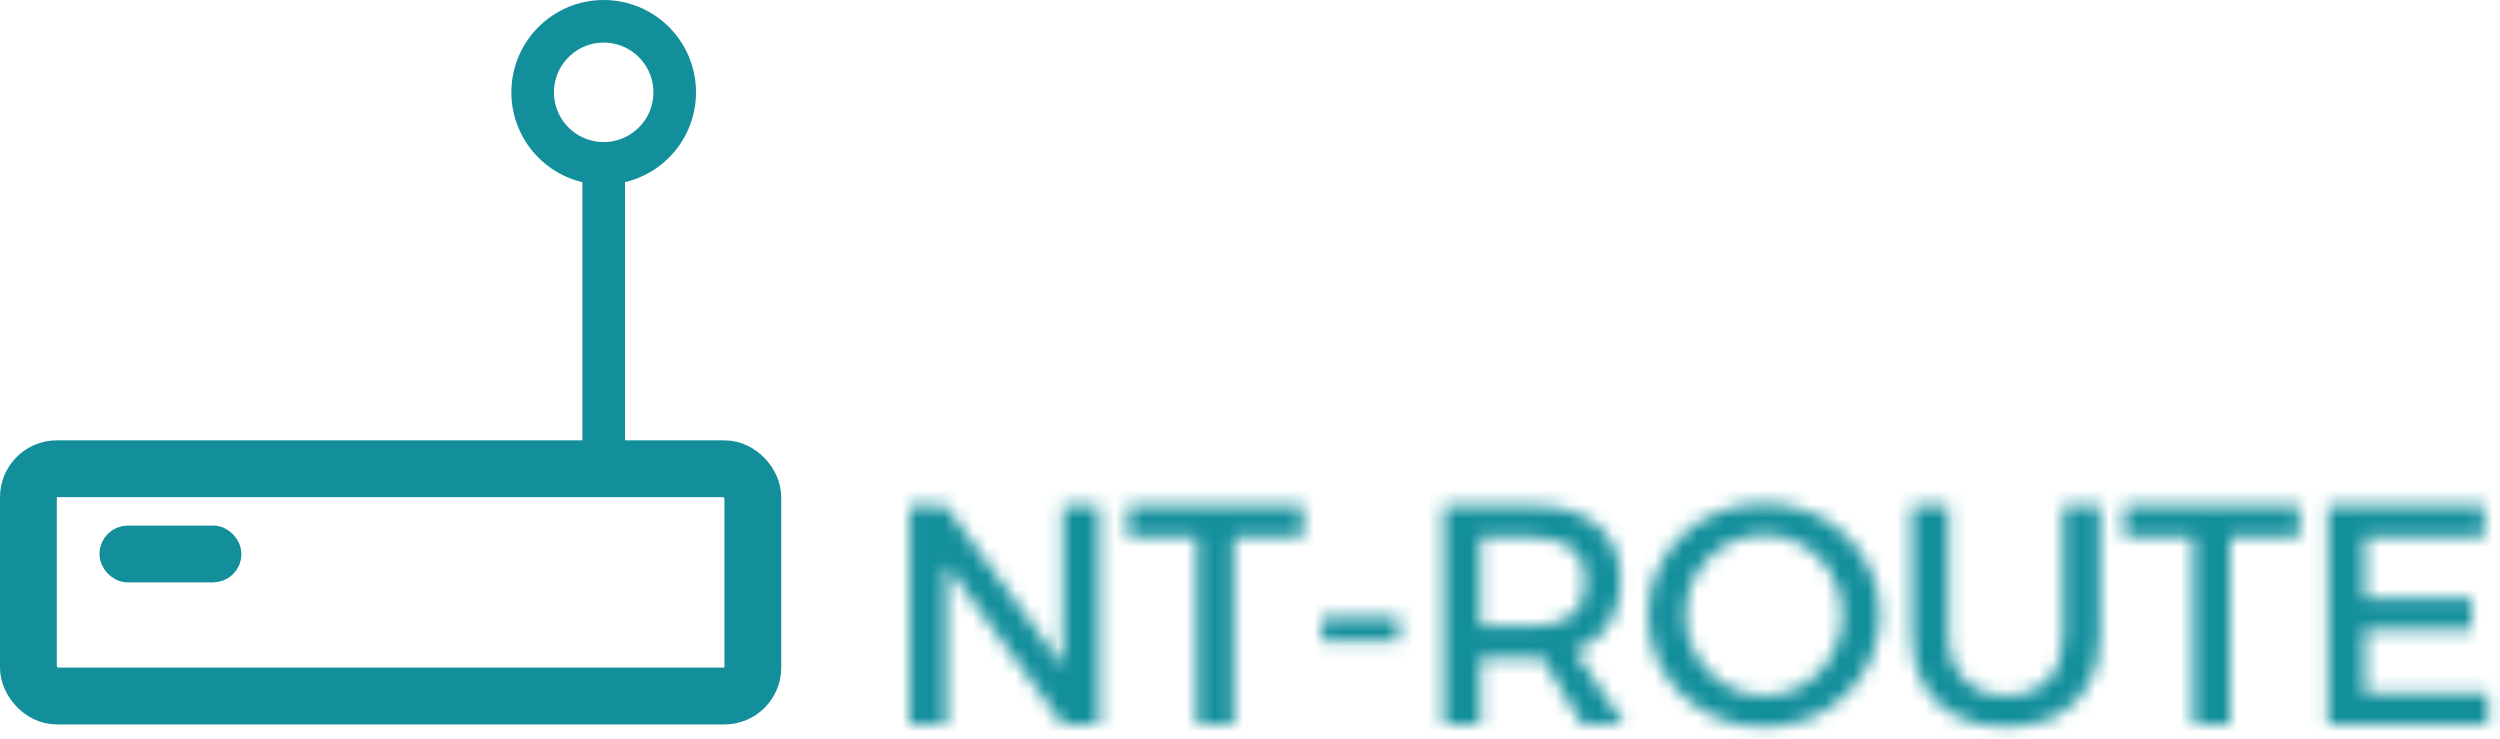 <?xml version="1.0" encoding="UTF-8"?> <svg xmlns="http://www.w3.org/2000/svg" width="176" height="52" viewBox="0 0 176 52" fill="none"><circle cx="42.5" cy="6.5" r="5" stroke="#138F9C" stroke-width="3"></circle><rect x="2" y="33" width="51" height="16" rx="2" stroke="#138F9C" stroke-width="4"></rect><rect x="8" y="38" width="8" height="2" rx="1" stroke="#138F9C" stroke-width="2"></rect><line x1="42.5" y1="11" x2="42.5" y2="33" stroke="#138F9C" stroke-width="3"></line><mask id="path-5-inside-1_8_41" fill="white"><path d="M64.024 35.6H66.576L75.486 47.81L74.826 48.03V35.6H77.378V51H74.826L65.938 38.812L66.62 38.592V51H64.024V35.6ZM79.402 35.6H91.744V37.822H86.86V51H84.264V37.822H79.402V35.6ZM93.066 43.476H98.478V45.148H93.066V43.476ZM107.876 35.6C109.856 35.6 111.381 36.062 112.452 36.986C113.537 37.895 114.08 39.179 114.08 40.836C114.08 42.567 113.537 43.916 112.452 44.884C111.381 45.837 109.856 46.314 107.876 46.314H104.224V51H101.628V35.6H107.876ZM107.876 44.092C109.064 44.092 109.98 43.835 110.626 43.322C111.286 42.794 111.616 41.987 111.616 40.902C111.616 39.861 111.286 39.091 110.626 38.592C109.98 38.079 109.064 37.822 107.876 37.822H104.224V44.092H107.876ZM107.964 45.302H110.516L114.344 51H111.396L107.964 45.302ZM124.192 35.446C125.336 35.446 126.399 35.644 127.382 36.04C128.379 36.436 129.245 36.993 129.978 37.712C130.726 38.431 131.305 39.267 131.716 40.22C132.141 41.159 132.354 42.178 132.354 43.278C132.354 44.378 132.141 45.412 131.716 46.38C131.305 47.333 130.726 48.169 129.978 48.888C129.245 49.607 128.379 50.171 127.382 50.582C126.399 50.978 125.336 51.176 124.192 51.176C123.048 51.176 121.977 50.978 120.98 50.582C119.997 50.171 119.132 49.607 118.384 48.888C117.651 48.169 117.071 47.333 116.646 46.38C116.235 45.412 116.03 44.378 116.03 43.278C116.03 42.178 116.235 41.151 116.646 40.198C117.071 39.245 117.651 38.416 118.384 37.712C119.132 36.993 119.997 36.436 120.98 36.04C121.977 35.644 123.048 35.446 124.192 35.446ZM124.214 37.646C123.451 37.646 122.733 37.793 122.058 38.086C121.398 38.365 120.811 38.761 120.298 39.274C119.785 39.787 119.381 40.389 119.088 41.078C118.809 41.753 118.67 42.486 118.67 43.278C118.67 44.07 118.817 44.811 119.11 45.5C119.403 46.189 119.807 46.798 120.32 47.326C120.833 47.839 121.42 48.243 122.08 48.536C122.755 48.829 123.466 48.976 124.214 48.976C124.962 48.976 125.666 48.829 126.326 48.536C127.001 48.243 127.587 47.839 128.086 47.326C128.585 46.798 128.973 46.189 129.252 45.5C129.545 44.811 129.692 44.07 129.692 43.278C129.692 42.486 129.545 41.753 129.252 41.078C128.973 40.389 128.585 39.787 128.086 39.274C127.587 38.761 127.001 38.365 126.326 38.086C125.666 37.793 124.962 37.646 124.214 37.646ZM137.185 44.686C137.185 46.021 137.551 47.069 138.285 47.832C139.018 48.595 140.008 48.976 141.255 48.976C142.487 48.976 143.462 48.602 144.181 47.854C144.899 47.091 145.259 46.035 145.259 44.686V35.6H147.855V44.686C147.855 46.021 147.591 47.179 147.063 48.162C146.535 49.13 145.772 49.878 144.775 50.406C143.792 50.919 142.619 51.176 141.255 51.176C139.876 51.176 138.688 50.919 137.691 50.406C136.693 49.878 135.923 49.13 135.381 48.162C134.853 47.179 134.589 46.021 134.589 44.686V35.6H137.185V44.686ZM149.544 35.6H161.886V37.822H157.002V51H154.406V37.822H149.544V35.6ZM163.89 35.6H174.89V37.822H166.486V42.156H174.01V44.356H166.486V48.778H175.154V51H163.89V35.6Z"></path></mask><path d="M64.024 35.6H66.576L75.486 47.81L74.826 48.03V35.6H77.378V51H74.826L65.938 38.812L66.62 38.592V51H64.024V35.6ZM79.402 35.6H91.744V37.822H86.86V51H84.264V37.822H79.402V35.6ZM93.066 43.476H98.478V45.148H93.066V43.476ZM107.876 35.6C109.856 35.6 111.381 36.062 112.452 36.986C113.537 37.895 114.08 39.179 114.08 40.836C114.08 42.567 113.537 43.916 112.452 44.884C111.381 45.837 109.856 46.314 107.876 46.314H104.224V51H101.628V35.6H107.876ZM107.876 44.092C109.064 44.092 109.98 43.835 110.626 43.322C111.286 42.794 111.616 41.987 111.616 40.902C111.616 39.861 111.286 39.091 110.626 38.592C109.98 38.079 109.064 37.822 107.876 37.822H104.224V44.092H107.876ZM107.964 45.302H110.516L114.344 51H111.396L107.964 45.302ZM124.192 35.446C125.336 35.446 126.399 35.644 127.382 36.04C128.379 36.436 129.245 36.993 129.978 37.712C130.726 38.431 131.305 39.267 131.716 40.22C132.141 41.159 132.354 42.178 132.354 43.278C132.354 44.378 132.141 45.412 131.716 46.38C131.305 47.333 130.726 48.169 129.978 48.888C129.245 49.607 128.379 50.171 127.382 50.582C126.399 50.978 125.336 51.176 124.192 51.176C123.048 51.176 121.977 50.978 120.98 50.582C119.997 50.171 119.132 49.607 118.384 48.888C117.651 48.169 117.071 47.333 116.646 46.38C116.235 45.412 116.03 44.378 116.03 43.278C116.03 42.178 116.235 41.151 116.646 40.198C117.071 39.245 117.651 38.416 118.384 37.712C119.132 36.993 119.997 36.436 120.98 36.04C121.977 35.644 123.048 35.446 124.192 35.446ZM124.214 37.646C123.451 37.646 122.733 37.793 122.058 38.086C121.398 38.365 120.811 38.761 120.298 39.274C119.785 39.787 119.381 40.389 119.088 41.078C118.809 41.753 118.67 42.486 118.67 43.278C118.67 44.07 118.817 44.811 119.11 45.5C119.403 46.189 119.807 46.798 120.32 47.326C120.833 47.839 121.42 48.243 122.08 48.536C122.755 48.829 123.466 48.976 124.214 48.976C124.962 48.976 125.666 48.829 126.326 48.536C127.001 48.243 127.587 47.839 128.086 47.326C128.585 46.798 128.973 46.189 129.252 45.5C129.545 44.811 129.692 44.07 129.692 43.278C129.692 42.486 129.545 41.753 129.252 41.078C128.973 40.389 128.585 39.787 128.086 39.274C127.587 38.761 127.001 38.365 126.326 38.086C125.666 37.793 124.962 37.646 124.214 37.646ZM137.185 44.686C137.185 46.021 137.551 47.069 138.285 47.832C139.018 48.595 140.008 48.976 141.255 48.976C142.487 48.976 143.462 48.602 144.181 47.854C144.899 47.091 145.259 46.035 145.259 44.686V35.6H147.855V44.686C147.855 46.021 147.591 47.179 147.063 48.162C146.535 49.13 145.772 49.878 144.775 50.406C143.792 50.919 142.619 51.176 141.255 51.176C139.876 51.176 138.688 50.919 137.691 50.406C136.693 49.878 135.923 49.13 135.381 48.162C134.853 47.179 134.589 46.021 134.589 44.686V35.6H137.185V44.686ZM149.544 35.6H161.886V37.822H157.002V51H154.406V37.822H149.544V35.6ZM163.89 35.6H174.89V37.822H166.486V42.156H174.01V44.356H166.486V48.778H175.154V51H163.89V35.6Z" stroke="#138F9C" stroke-width="12" mask="url(#path-5-inside-1_8_41)"></path></svg> 